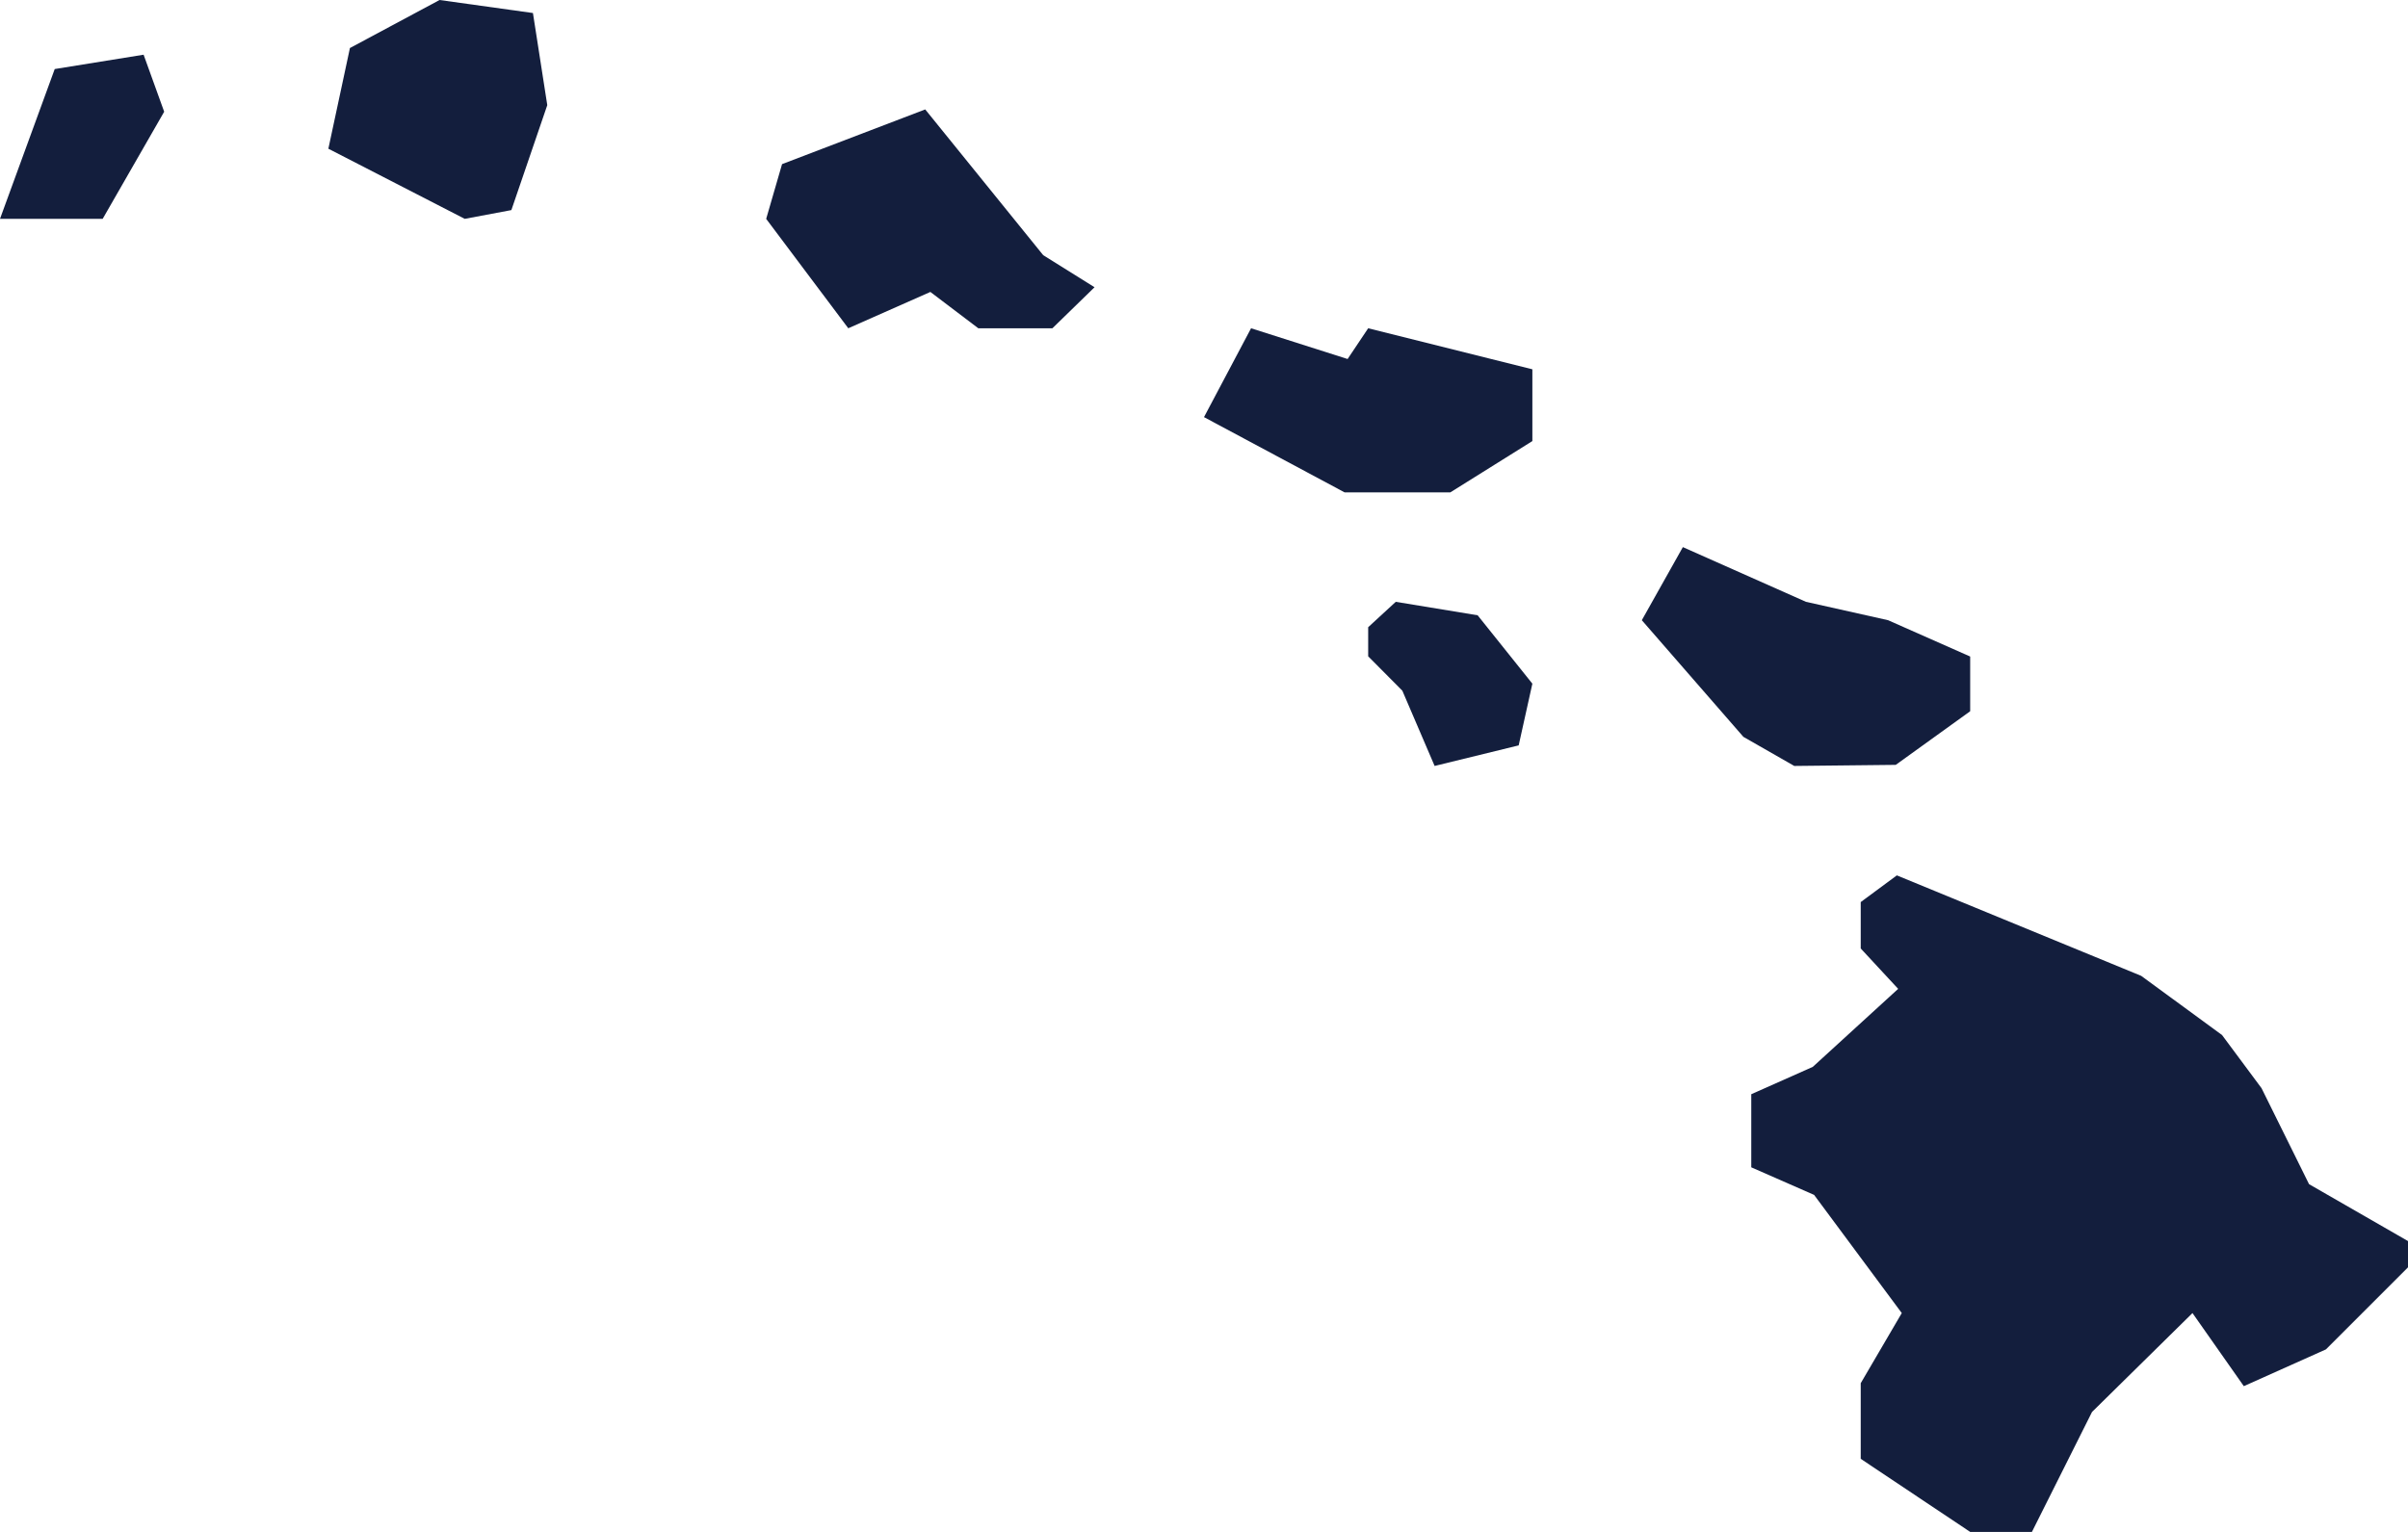 <?xml version="1.0" encoding="UTF-8" standalone="no"?><svg xmlns="http://www.w3.org/2000/svg" xmlns:xlink="http://www.w3.org/1999/xlink" fill="#131e3d" height="14" preserveAspectRatio="xMidYMid meet" version="1" viewBox="1.0 5.0 22.0 14.0" width="22" zoomAndPan="magnify"><g id="change1_1"><path d="M 5.016 5 L 4.197 5.439 L 4 6.359 L 5.246 7 L 5.672 6.92 L 6 5.961 L 5.869 5.119 L 5.016 5 z M 2.312 5.5 L 1.5 5.631 L 1 7 L 1.938 7 L 2.5 6.021 L 2.312 5.5 z M 9.453 6 L 8.145 6.5 L 8 7 L 8.75 8 L 9.5 7.668 L 9.938 8 L 10.615 8 L 11 7.625 L 10.531 7.332 L 9.453 6 z M 12.43 8 L 12 8.812 L 13.285 9.5 L 14.25 9.5 L 15 9.031 L 15 8.375 L 13.5 8 L 13.312 8.281 L 12.43 8 z M 16.375 10 L 16 10.668 L 16.928 11.734 L 17.393 12 L 18.32 11.99 L 19 11.5 L 19 11 L 18.25 10.668 L 17.5 10.5 L 16.375 10 z M 13.752 10.5 L 13.5 10.732 L 13.5 10.998 L 13.812 11.312 L 14.107 12 L 14.875 11.812 L 15 11.248 L 14.5 10.623 L 13.752 10.5 z M 18.33 13 L 18 13.244 L 18 13.668 L 18.342 14.037 L 17.562 14.75 L 17 15 L 17 15.668 L 17.574 15.92 L 18.375 17 L 18 17.641 L 18 18.332 L 19 19 L 19.564 19 L 20.113 17.904 L 21.031 17 L 21.5 17.668 L 22.25 17.332 L 23 16.582 L 23 16.342 L 22.096 15.822 L 21.662 14.945 L 21.301 14.459 L 20.562 13.918 L 18.33 13 z" fill="inherit"/></g></svg>